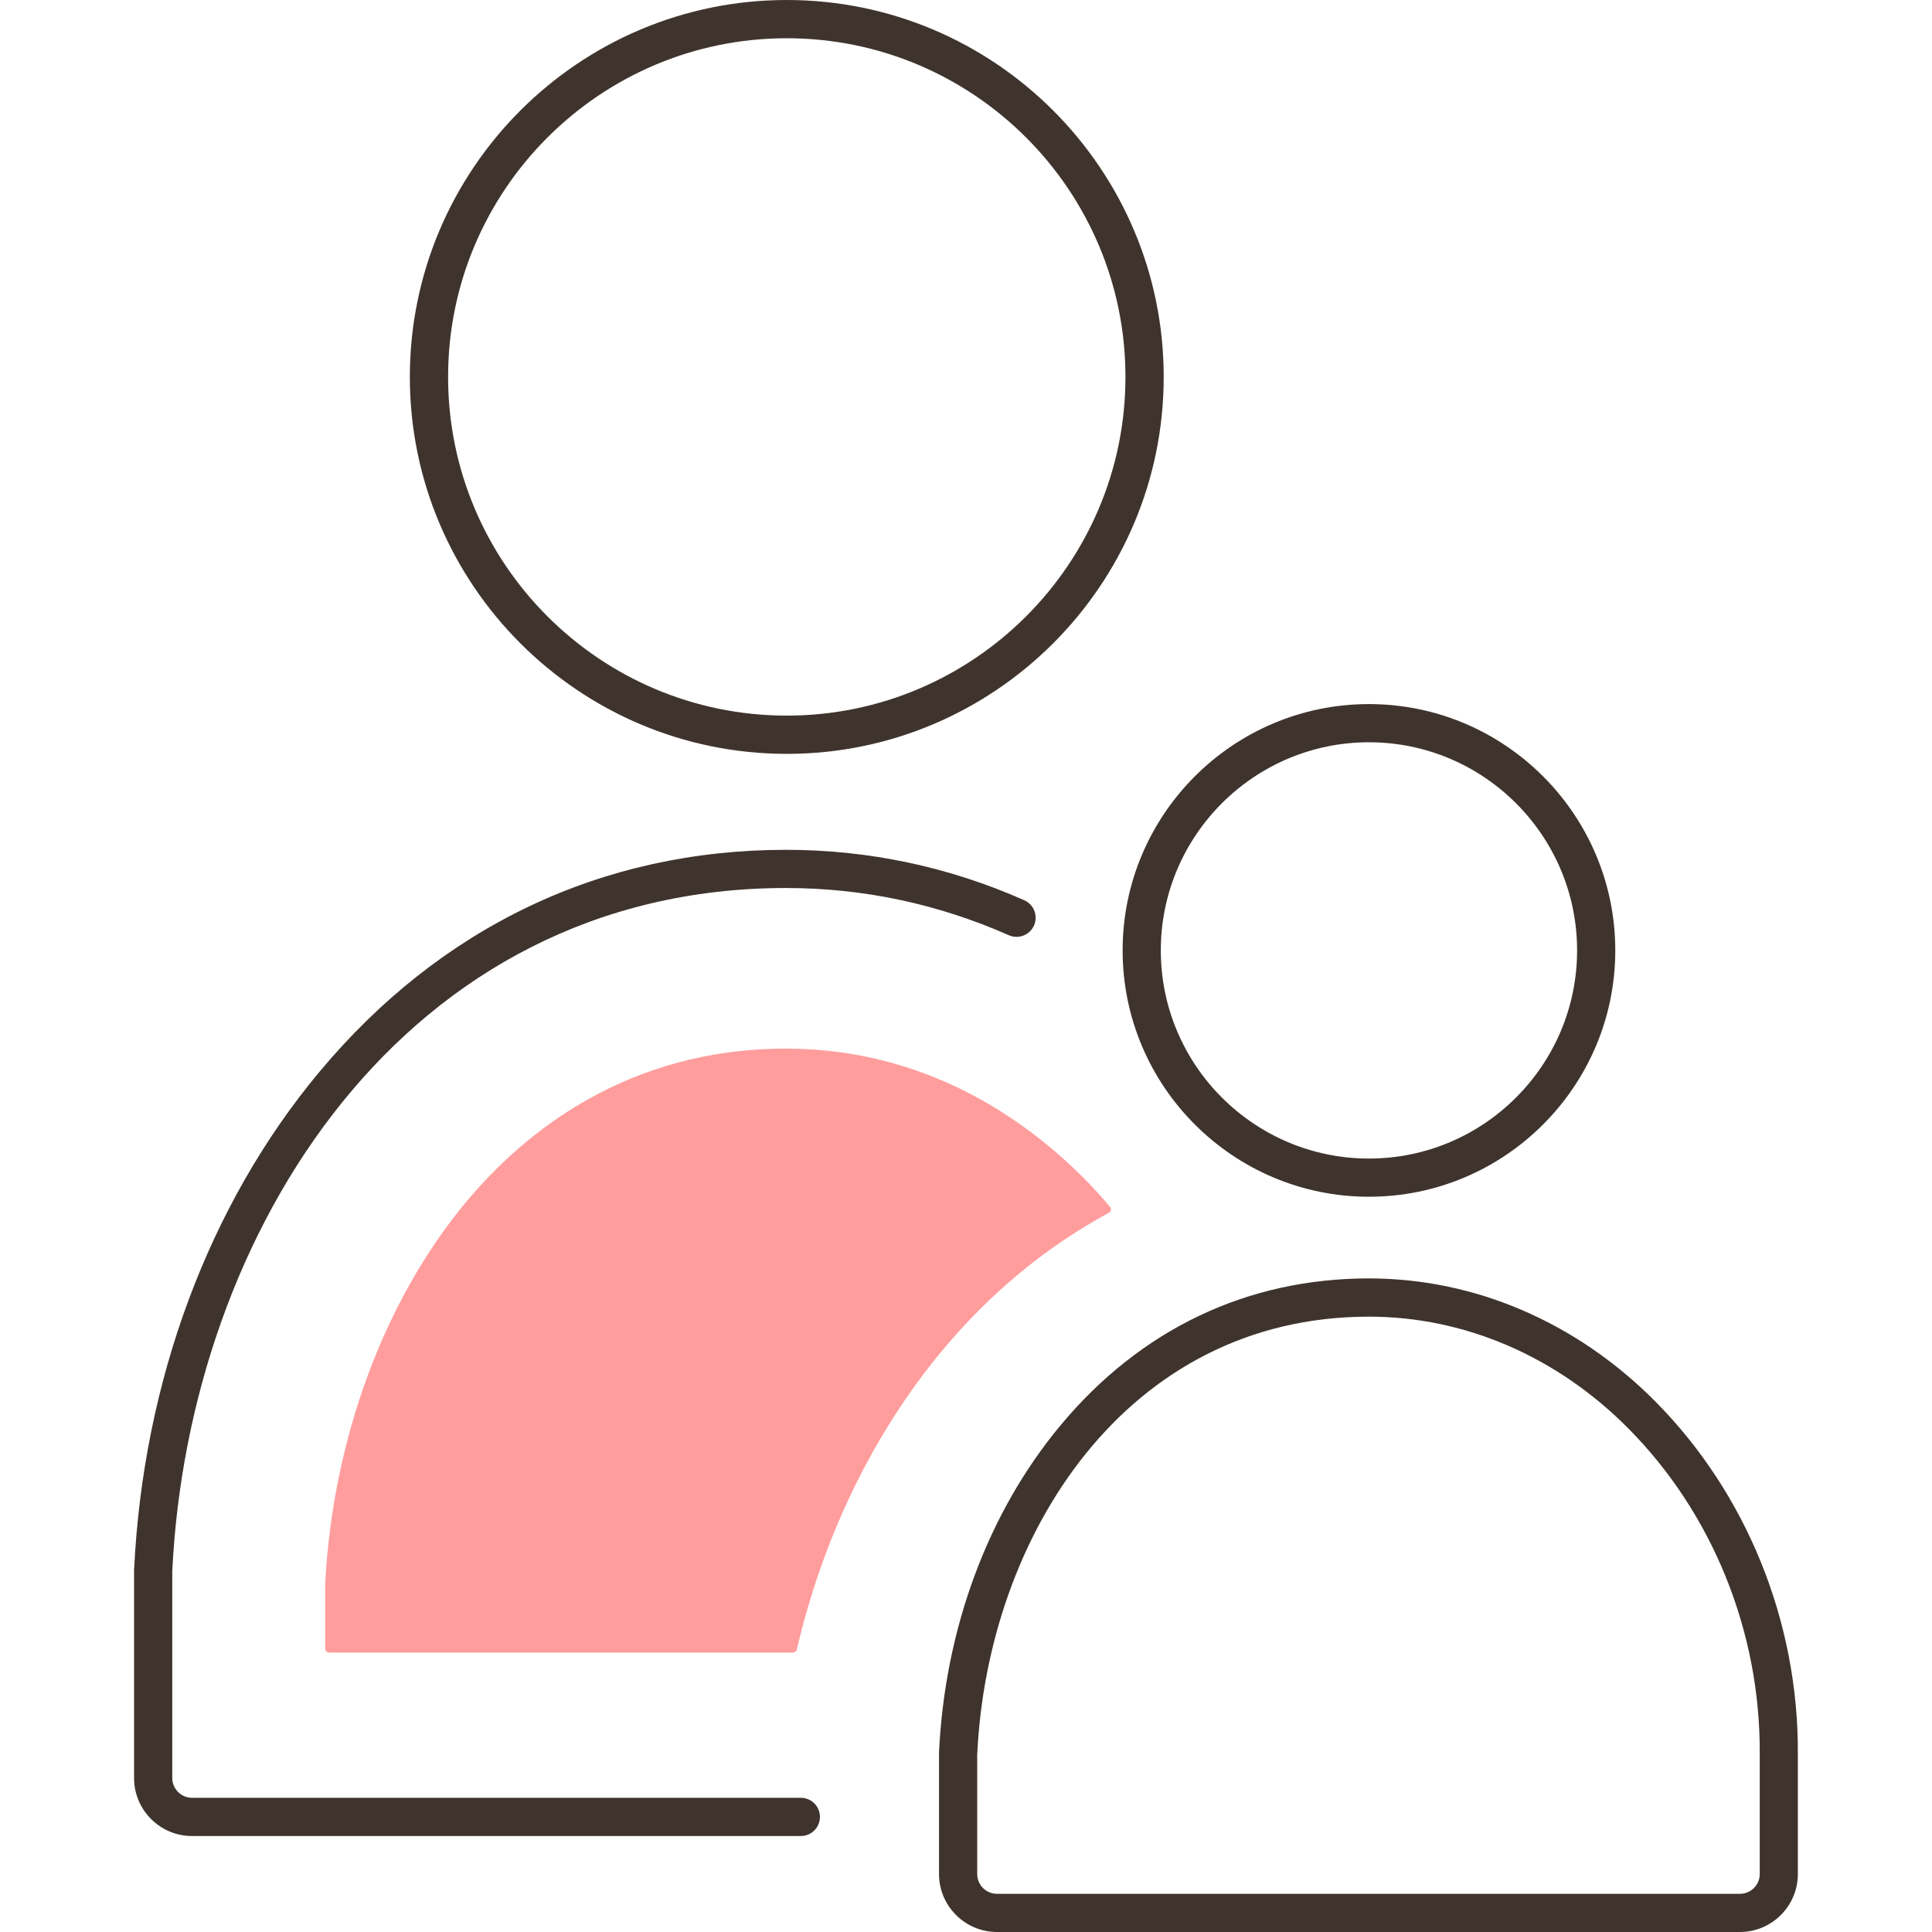 <?xml version="1.0" encoding="UTF-8"?>
<svg id="_レイヤー_1" data-name="レイヤー_1" xmlns="http://www.w3.org/2000/svg" version="1.1" viewBox="0 0 300 300">
  <!-- Generator: Adobe Illustrator 29.3.1, SVG Export Plug-In . SVG Version: 2.1.0 Build 151)  -->
  <defs>
    <style>
      .st0 {
        fill: #3f342d;
      }

      .st1 {
        fill: #ff9d9d;
      }
    </style>
  </defs>
  <path class="st0" d="M124.35,285.1H29.82c-4.96,0-9-4.04-9-9v-32.15s0-.09,0-.14c1.39-29.28,11.58-56.73,28.71-77.29,18.83-22.61,43.91-34.56,72.53-34.56,12.81,0,25.26,2.63,36.99,7.83,1.5.66,2.17,2.42,1.51,3.92-.67,1.5-2.42,2.17-3.92,1.51-10.97-4.86-22.61-7.33-34.59-7.33-59.24,0-92.77,53.37-95.3,106.12v32.08c0,1.69,1.37,3.07,3.07,3.07h94.53c1.64,0,2.97,1.33,2.97,2.97s-1.33,2.97-2.97,2.97Z"/>
  <path class="st0" d="M212.57,185.83c-21.09,0-38.25-17.16-38.25-38.25s17.16-38.25,38.25-38.25,38.25,17.16,38.25,38.25-17.16,38.25-38.25,38.25ZM212.57,115.26c-17.82,0-32.32,14.5-32.32,32.32s14.5,32.32,32.32,32.32,32.32-14.5,32.32-32.32-14.5-32.32-32.32-32.32Z"/>
  <path class="st0" d="M122.17,117.06c-32.27,0-58.53-26.26-58.53-58.53S89.89,0,122.17,0s58.53,26.26,58.53,58.53-26.26,58.53-58.53,58.53ZM122.17,5.94c-29,0-52.59,23.59-52.59,52.59s23.59,52.59,52.59,52.59,52.59-23.59,52.59-52.59S151.17,5.94,122.17,5.94Z"/>
  <path class="st0" d="M270.18,300h-115.37c-4.96,0-9-4.04-9-9v-18.75s0-.09,0-.14c.91-19.23,7.61-37.27,18.87-50.79,12.43-14.92,28.98-22.81,47.88-22.81,16.42,0,32.2,6.77,44.42,19.05,14.2,14.28,22.29,34.21,22.19,54.7v18.74c0,4.96-4.04,9-9,9ZM151.74,272.32v18.68c0,1.69,1.37,3.07,3.07,3.07h115.37c1.69,0,3.07-1.37,3.07-3.07v-18.75c.1-18.93-7.36-37.33-20.46-50.5-11.1-11.16-25.39-17.3-40.22-17.3-37.79,0-59.2,34.13-60.82,67.87Z"/>
  <g>
    <path class="st1" d="M145.88,209.32c7.51-9.02,16.32-16.25,26.04-21.52-1.3-1.52-2.63-3-4.03-4.41-9.06-9.11-24.37-19.96-45.84-19.96-24.43,0-40.28,12.86-49.27,23.66-12.63,15.16-20.52,36.54-21.7,58.74v10.2h72.06c4.09-17.55,11.85-33.65,22.73-46.7Z"/>
    <path class="st1" d="M123.16,256.61H51.09c-.33,0-.59-.27-.59-.59v-10.2c1.18-22.34,9.14-43.88,21.83-59.12,9.07-10.89,25.06-23.87,49.72-23.87,21.67,0,37.12,10.95,46.26,20.13,1.27,1.27,2.56,2.69,4.06,4.45.12.14.17.32.13.49-.03.18-.14.33-.3.41-9.75,5.29-18.46,12.48-25.87,21.38-10.69,12.84-18.51,28.9-22.6,46.45-.06.27-.3.46-.58.46ZM51.69,255.42h71c4.17-17.55,12.02-33.62,22.74-46.48,7.34-8.82,15.94-15.98,25.57-21.31-1.28-1.48-2.41-2.71-3.52-3.83-8.98-9.02-24.15-19.78-45.42-19.78-24.2,0-39.9,12.75-48.81,23.44-12.53,15.05-20.39,36.33-21.56,58.39v9.57Z"/>
  </g>
</svg>